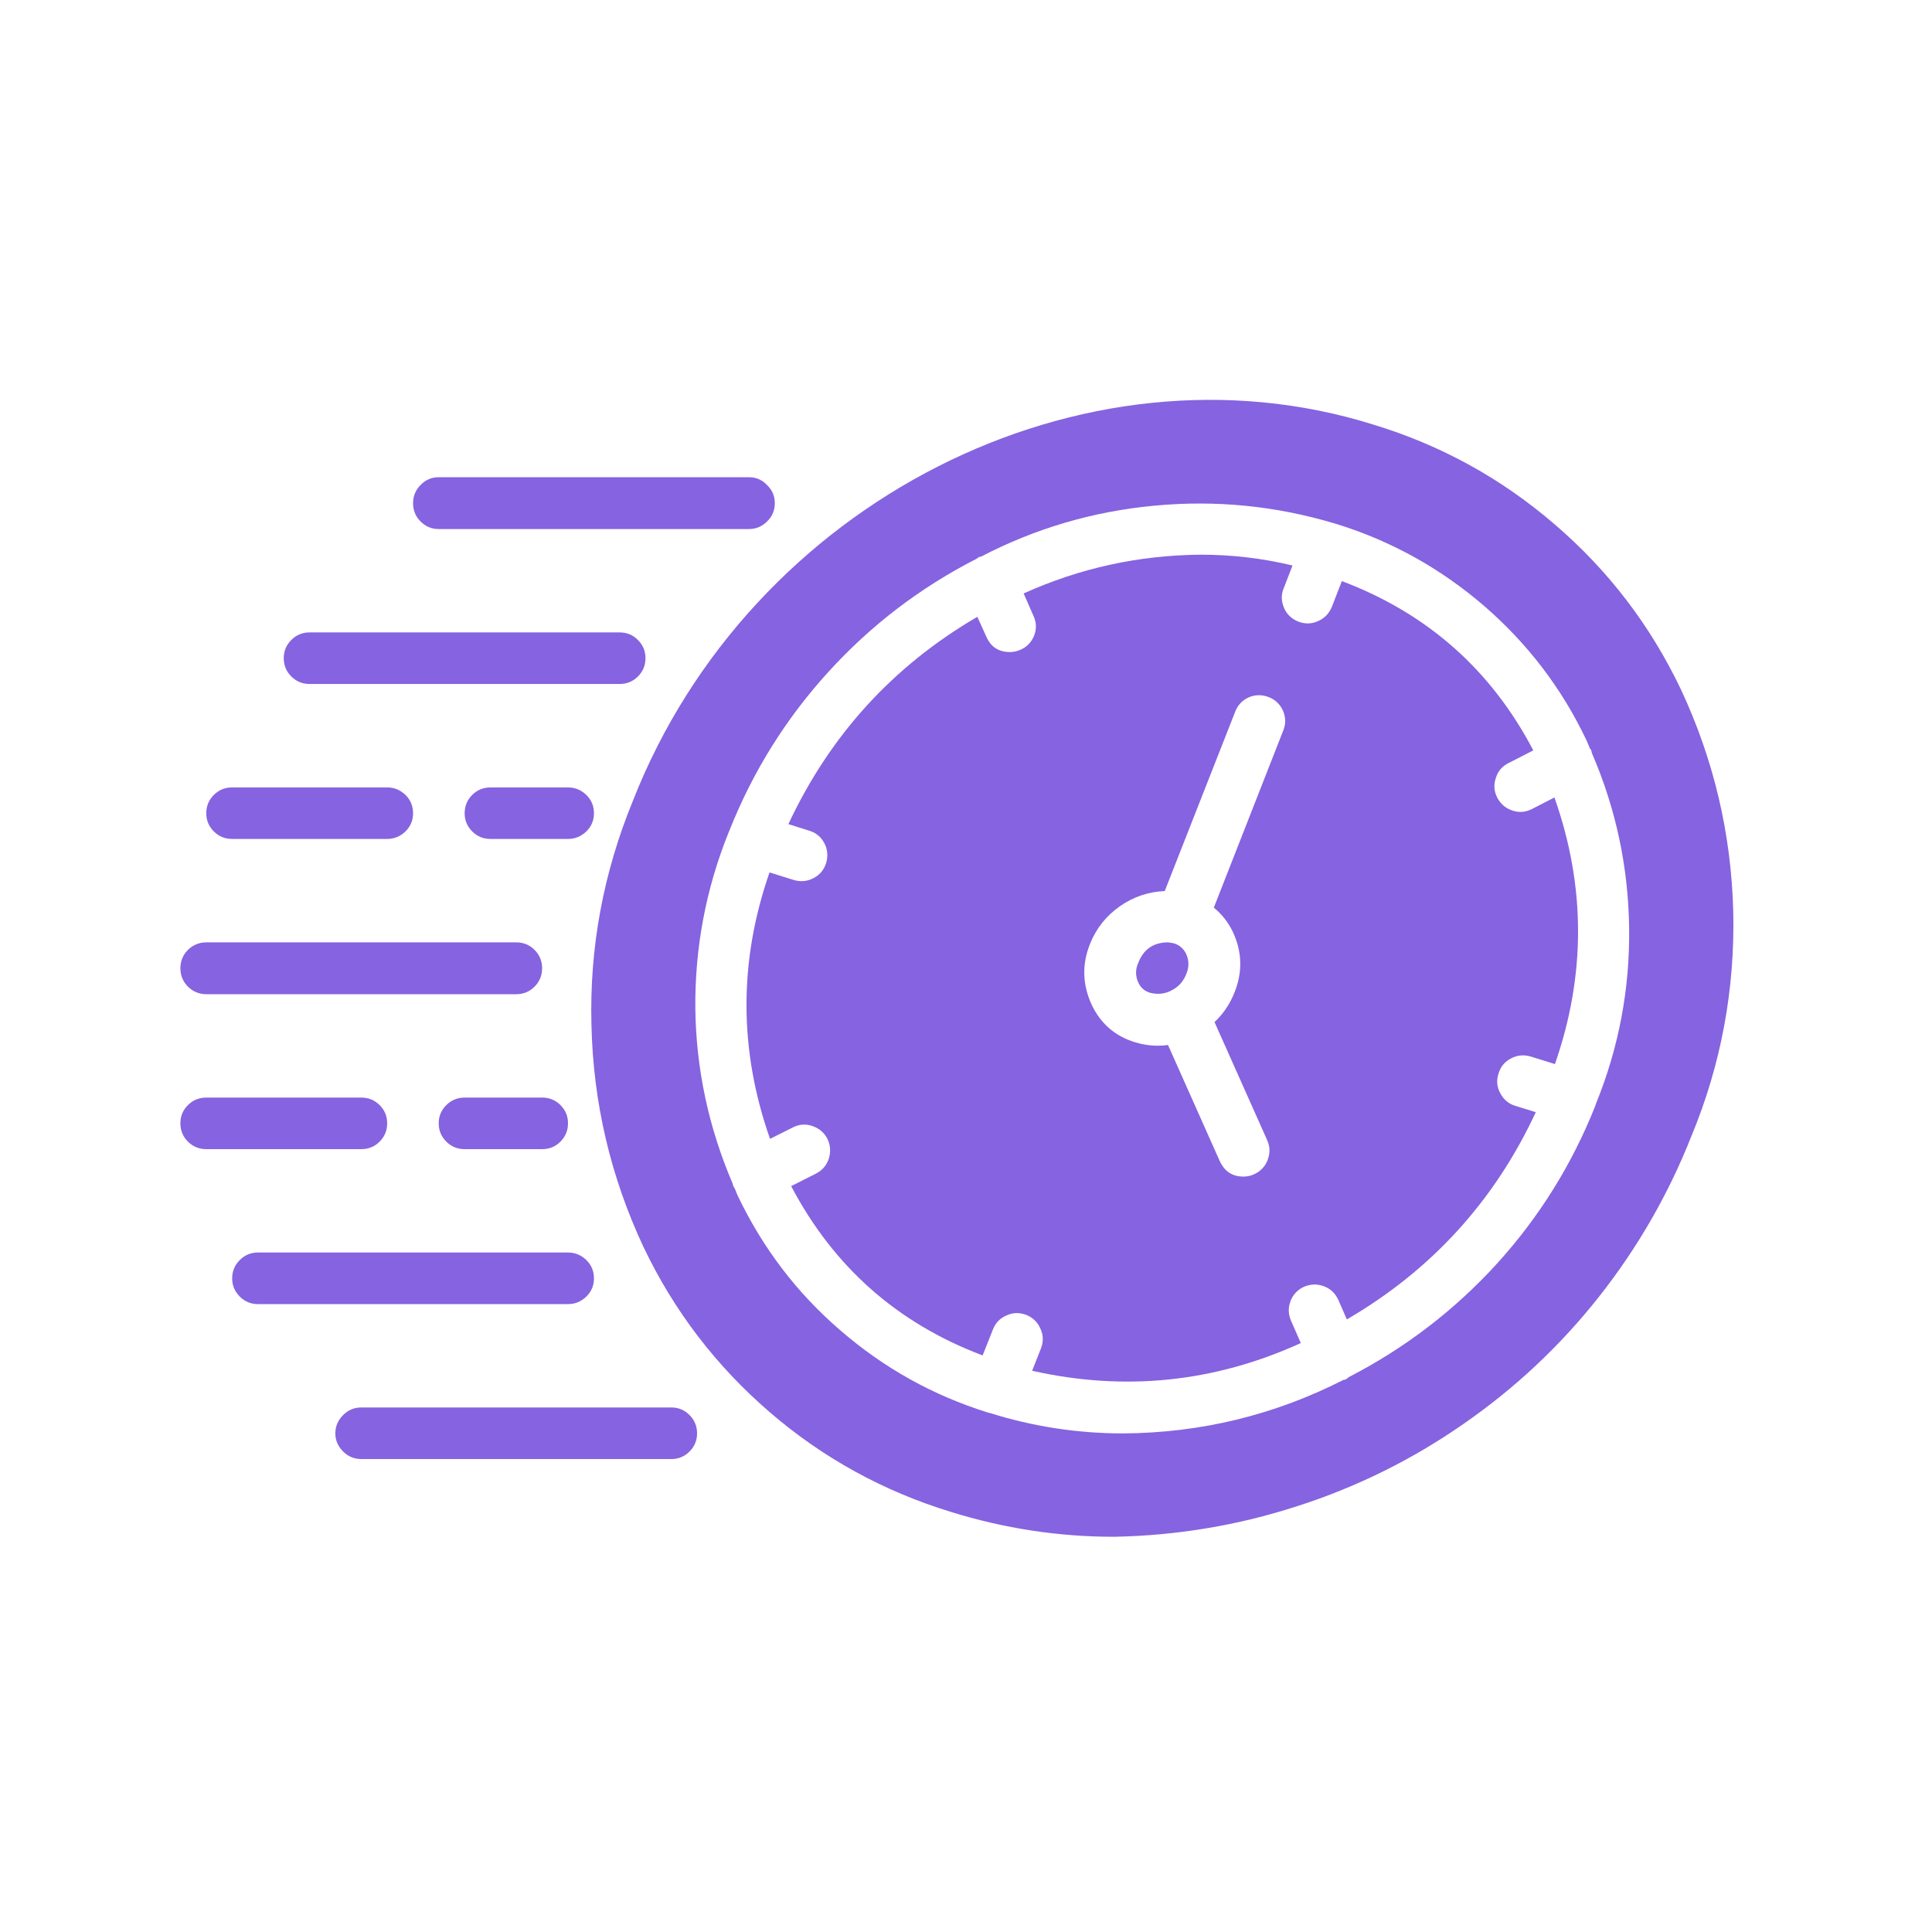 <svg xmlns="http://www.w3.org/2000/svg" xmlns:xlink="http://www.w3.org/1999/xlink" width="40" zoomAndPan="magnify" viewBox="0 0 30 30" height="40" preserveAspectRatio="xMidYMid meet" version="1.0"><defs><clipPath id="ec8a528ac5"><path d="M 9 6 L 27 6 L 27 23.996 L 9 23.996 Z M 9 6 " clip-rule="nonzero"/></clipPath><clipPath id="65842284be"><path d="M 2.801 17 L 7 17 L 7 18 L 2.801 18 Z M 2.801 17 " clip-rule="nonzero"/></clipPath><clipPath id="8d1b699555"><path d="M 2.801 14 L 9 14 L 9 16 L 2.801 16 Z M 2.801 14 " clip-rule="nonzero"/></clipPath></defs><path fill="#8663e0" d="M 23.531 17.172 C 23.426 17.141 23.348 17.074 23.297 16.977 C 23.242 16.879 23.234 16.773 23.27 16.668 C 23.301 16.562 23.367 16.484 23.465 16.434 C 23.562 16.383 23.664 16.375 23.77 16.406 L 24.145 16.523 C 24.625 15.145 24.625 13.762 24.137 12.383 L 23.789 12.562 C 23.691 12.613 23.586 12.621 23.484 12.586 C 23.379 12.551 23.301 12.484 23.25 12.387 C 23.199 12.289 23.191 12.188 23.227 12.082 C 23.258 11.977 23.324 11.898 23.426 11.848 L 23.809 11.652 C 23.152 10.398 22.16 9.523 20.836 9.023 L 20.68 9.426 C 20.637 9.527 20.566 9.602 20.465 9.645 C 20.363 9.691 20.262 9.691 20.16 9.652 C 20.055 9.609 19.98 9.539 19.938 9.438 C 19.895 9.336 19.891 9.234 19.934 9.133 L 20.07 8.781 C 19.602 8.668 19.125 8.613 18.645 8.613 C 17.684 8.621 16.77 8.82 15.895 9.215 L 16.047 9.562 C 16.094 9.66 16.098 9.766 16.059 9.867 C 16.016 9.973 15.945 10.047 15.844 10.09 C 15.793 10.113 15.738 10.125 15.684 10.125 C 15.508 10.125 15.387 10.047 15.316 9.887 L 15.176 9.578 C 13.863 10.344 12.887 11.418 12.242 12.797 L 12.562 12.898 C 12.672 12.93 12.75 12.996 12.801 13.094 C 12.852 13.191 12.859 13.297 12.828 13.402 C 12.793 13.508 12.73 13.586 12.629 13.637 C 12.531 13.688 12.43 13.695 12.324 13.664 L 11.949 13.547 C 11.469 14.926 11.473 16.309 11.957 17.684 L 12.309 17.508 C 12.406 17.457 12.508 17.449 12.613 17.484 C 12.719 17.52 12.797 17.586 12.848 17.684 C 12.895 17.781 12.902 17.883 12.871 17.988 C 12.836 18.094 12.77 18.172 12.672 18.223 L 12.285 18.418 C 12.945 19.672 13.934 20.547 15.258 21.047 L 15.418 20.645 C 15.457 20.543 15.527 20.469 15.629 20.426 C 15.73 20.379 15.832 20.379 15.938 20.418 C 16.039 20.461 16.113 20.531 16.156 20.633 C 16.203 20.734 16.203 20.836 16.164 20.938 L 16.027 21.285 C 17.469 21.609 18.859 21.465 20.199 20.855 L 20.047 20.508 C 20.004 20.41 20 20.305 20.039 20.203 C 20.078 20.102 20.148 20.027 20.25 19.98 C 20.352 19.938 20.453 19.934 20.559 19.973 C 20.66 20.012 20.734 20.082 20.781 20.184 L 20.914 20.488 C 22.227 19.723 23.207 18.648 23.848 17.27 Z M 19.926 11.344 L 18.848 14.094 C 18.973 14.195 19.07 14.32 19.141 14.465 C 19.289 14.777 19.297 15.094 19.168 15.414 C 19.098 15.59 18.996 15.742 18.859 15.871 L 19.676 17.703 C 19.723 17.805 19.723 17.906 19.684 18.012 C 19.645 18.113 19.574 18.188 19.473 18.234 C 19.422 18.258 19.367 18.27 19.309 18.27 C 19.137 18.27 19.016 18.191 18.941 18.031 L 18.137 16.227 C 18.082 16.234 18.027 16.238 17.973 16.238 C 17.855 16.238 17.738 16.219 17.625 16.184 C 17.316 16.09 17.094 15.898 16.953 15.605 C 16.809 15.293 16.797 14.977 16.926 14.656 C 17.023 14.414 17.176 14.223 17.387 14.074 C 17.598 13.926 17.828 13.848 18.086 13.836 L 19.18 11.051 C 19.219 10.949 19.289 10.875 19.391 10.828 C 19.492 10.785 19.598 10.785 19.699 10.824 C 19.801 10.863 19.875 10.934 19.922 11.035 C 19.965 11.137 19.969 11.242 19.926 11.344 Z M 19.926 11.344 " fill-opacity="1" fill-rule="nonzero"/><path fill="#8663e0" d="M 18.422 15.121 C 18.465 15.02 18.465 14.914 18.418 14.812 C 18.379 14.73 18.316 14.676 18.23 14.648 C 18.191 14.641 18.156 14.633 18.117 14.633 C 17.902 14.641 17.754 14.746 17.676 14.949 C 17.629 15.051 17.629 15.156 17.676 15.258 C 17.715 15.34 17.777 15.395 17.867 15.418 C 17.984 15.445 18.094 15.434 18.199 15.375 C 18.305 15.32 18.379 15.234 18.422 15.121 Z M 18.422 15.121 " fill-opacity="1" fill-rule="nonzero"/><g clip-path="url(#ec8a528ac5)"><path fill="#8663e0" d="M 26.102 10.707 C 25.629 9.715 24.98 8.863 24.148 8.148 C 23.316 7.43 22.379 6.914 21.328 6.594 C 16.805 5.176 11.648 7.797 9.828 12.434 C 9.371 13.547 9.152 14.711 9.184 15.914 C 9.211 17.121 9.48 18.27 9.992 19.363 C 10.465 20.355 11.117 21.207 11.945 21.922 C 12.777 22.641 13.719 23.156 14.766 23.477 C 15.594 23.734 16.438 23.863 17.301 23.863 C 18.273 23.844 19.219 23.688 20.145 23.387 C 21.07 23.09 21.93 22.664 22.727 22.109 C 23.527 21.555 24.227 20.898 24.828 20.137 C 25.43 19.375 25.91 18.539 26.266 17.637 C 26.727 16.523 26.941 15.359 26.914 14.156 C 26.883 12.949 26.613 11.801 26.102 10.707 Z M 24.781 17.145 C 24.777 17.152 24.773 17.16 24.773 17.168 C 24.41 18.082 23.902 18.898 23.242 19.625 C 22.582 20.348 21.816 20.934 20.945 21.383 C 20.93 21.398 20.91 21.41 20.891 21.422 C 20.883 21.426 20.871 21.422 20.863 21.426 C 19.789 21.973 18.648 22.25 17.441 22.258 C 16.734 22.258 16.043 22.152 15.371 21.941 C 15.359 21.941 15.352 21.938 15.344 21.934 L 15.34 21.934 C 14.488 21.668 13.723 21.242 13.047 20.656 C 12.371 20.074 11.844 19.379 11.457 18.57 C 11.438 18.531 11.426 18.488 11.406 18.449 C 11.402 18.441 11.395 18.434 11.391 18.426 C 11.383 18.41 11.379 18.391 11.375 18.375 C 11.004 17.508 10.809 16.602 10.797 15.66 C 10.789 14.715 10.961 13.805 11.312 12.93 L 11.312 12.926 L 11.316 12.926 C 11.316 12.918 11.32 12.91 11.324 12.902 C 11.688 11.984 12.199 11.164 12.859 10.438 C 13.523 9.707 14.293 9.121 15.172 8.672 C 15.18 8.664 15.191 8.656 15.203 8.648 C 15.211 8.645 15.219 8.648 15.23 8.645 C 16.078 8.203 16.977 7.941 17.926 7.852 C 18.879 7.762 19.812 7.855 20.727 8.129 C 20.734 8.129 20.742 8.133 20.75 8.137 L 20.754 8.137 C 21.609 8.402 22.371 8.828 23.047 9.41 C 23.723 9.996 24.254 10.691 24.637 11.5 C 24.656 11.539 24.672 11.586 24.691 11.629 C 24.695 11.633 24.703 11.637 24.707 11.645 C 24.711 11.66 24.715 11.676 24.719 11.695 C 25.094 12.562 25.285 13.469 25.297 14.41 C 25.309 15.355 25.137 16.266 24.781 17.141 Z M 24.781 17.145 " fill-opacity="1" fill-rule="nonzero"/></g><path fill="#8663e0" d="M 9.621 10.621 L 4.809 10.621 C 4.695 10.621 4.602 10.582 4.523 10.504 C 4.445 10.426 4.406 10.332 4.406 10.219 C 4.406 10.109 4.445 10.016 4.523 9.938 C 4.602 9.859 4.695 9.82 4.809 9.82 L 9.621 9.82 C 9.734 9.82 9.828 9.859 9.906 9.938 C 9.984 10.016 10.023 10.109 10.023 10.219 C 10.023 10.332 9.984 10.426 9.906 10.504 C 9.828 10.582 9.734 10.621 9.621 10.621 Z M 9.621 10.621 " fill-opacity="1" fill-rule="nonzero"/><path fill="#8663e0" d="M 11.629 8.215 L 6.812 8.215 C 6.703 8.215 6.609 8.176 6.531 8.098 C 6.453 8.02 6.414 7.926 6.414 7.812 C 6.414 7.703 6.453 7.609 6.531 7.531 C 6.609 7.449 6.703 7.41 6.812 7.41 L 11.629 7.41 C 11.738 7.41 11.832 7.449 11.91 7.531 C 11.992 7.609 12.031 7.703 12.031 7.812 C 12.031 7.926 11.992 8.02 11.91 8.098 C 11.832 8.176 11.738 8.215 11.629 8.215 Z M 11.629 8.215 " fill-opacity="1" fill-rule="nonzero"/><path fill="#8663e0" d="M 6.012 13.027 L 3.605 13.027 C 3.492 13.027 3.398 12.988 3.32 12.91 C 3.242 12.832 3.203 12.738 3.203 12.629 C 3.203 12.516 3.242 12.422 3.32 12.344 C 3.398 12.266 3.492 12.227 3.605 12.227 L 6.012 12.227 C 6.121 12.227 6.215 12.266 6.297 12.344 C 6.375 12.422 6.414 12.516 6.414 12.629 C 6.414 12.738 6.375 12.832 6.297 12.91 C 6.215 12.988 6.121 13.027 6.012 13.027 Z M 6.012 13.027 " fill-opacity="1" fill-rule="nonzero"/><path fill="#8663e0" d="M 8.82 13.027 L 7.617 13.027 C 7.504 13.027 7.41 12.988 7.332 12.91 C 7.254 12.832 7.215 12.738 7.215 12.629 C 7.215 12.516 7.254 12.422 7.332 12.344 C 7.41 12.266 7.504 12.227 7.617 12.227 L 8.82 12.227 C 8.93 12.227 9.023 12.266 9.105 12.344 C 9.184 12.422 9.223 12.516 9.223 12.629 C 9.223 12.738 9.184 12.832 9.105 12.91 C 9.023 12.988 8.93 13.027 8.82 13.027 Z M 8.82 13.027 " fill-opacity="1" fill-rule="nonzero"/><path fill="#8663e0" d="M 8.82 20.25 L 4.004 20.25 C 3.895 20.25 3.801 20.211 3.723 20.133 C 3.645 20.055 3.605 19.961 3.605 19.852 C 3.605 19.738 3.645 19.645 3.723 19.566 C 3.801 19.488 3.895 19.449 4.004 19.449 L 8.82 19.449 C 8.93 19.449 9.023 19.488 9.105 19.566 C 9.184 19.645 9.223 19.738 9.223 19.852 C 9.223 19.961 9.184 20.055 9.105 20.133 C 9.023 20.211 8.93 20.25 8.82 20.25 Z M 8.82 20.25 " fill-opacity="1" fill-rule="nonzero"/><path fill="#8663e0" d="M 10.426 22.656 L 5.609 22.656 C 5.5 22.656 5.406 22.617 5.328 22.539 C 5.25 22.461 5.207 22.367 5.207 22.258 C 5.207 22.145 5.25 22.051 5.328 21.973 C 5.406 21.895 5.5 21.855 5.609 21.855 L 10.426 21.855 C 10.535 21.855 10.629 21.895 10.707 21.973 C 10.785 22.051 10.824 22.145 10.824 22.258 C 10.824 22.367 10.785 22.461 10.707 22.539 C 10.629 22.617 10.535 22.656 10.426 22.656 Z M 10.426 22.656 " fill-opacity="1" fill-rule="nonzero"/><g clip-path="url(#65842284be)"><path fill="#8663e0" d="M 5.609 17.844 L 3.203 17.844 C 3.094 17.844 2.996 17.805 2.918 17.727 C 2.84 17.648 2.801 17.555 2.801 17.441 C 2.801 17.332 2.84 17.238 2.918 17.16 C 2.996 17.082 3.094 17.043 3.203 17.043 L 5.609 17.043 C 5.723 17.043 5.816 17.082 5.895 17.16 C 5.973 17.238 6.012 17.332 6.012 17.441 C 6.012 17.555 5.973 17.648 5.895 17.727 C 5.816 17.805 5.723 17.844 5.609 17.844 Z M 5.609 17.844 " fill-opacity="1" fill-rule="nonzero"/></g><path fill="#8663e0" d="M 8.418 17.844 L 7.215 17.844 C 7.105 17.844 7.008 17.805 6.93 17.727 C 6.852 17.648 6.812 17.555 6.812 17.441 C 6.812 17.332 6.852 17.238 6.93 17.16 C 7.008 17.082 7.105 17.043 7.215 17.043 L 8.418 17.043 C 8.531 17.043 8.625 17.082 8.703 17.16 C 8.781 17.238 8.82 17.332 8.82 17.441 C 8.82 17.555 8.781 17.648 8.703 17.727 C 8.625 17.805 8.531 17.844 8.418 17.844 Z M 8.418 17.844 " fill-opacity="1" fill-rule="nonzero"/><g clip-path="url(#8d1b699555)"><path fill="#8663e0" d="M 8.016 15.438 L 3.203 15.438 C 3.094 15.438 2.996 15.398 2.918 15.32 C 2.84 15.242 2.801 15.145 2.801 15.035 C 2.801 14.926 2.84 14.828 2.918 14.75 C 2.996 14.672 3.094 14.633 3.203 14.633 L 8.016 14.633 C 8.129 14.633 8.223 14.672 8.301 14.75 C 8.379 14.828 8.418 14.926 8.418 15.035 C 8.418 15.145 8.379 15.242 8.301 15.32 C 8.223 15.398 8.129 15.438 8.016 15.438 Z M 8.016 15.438 " fill-opacity="1" fill-rule="nonzero"/></g></svg>